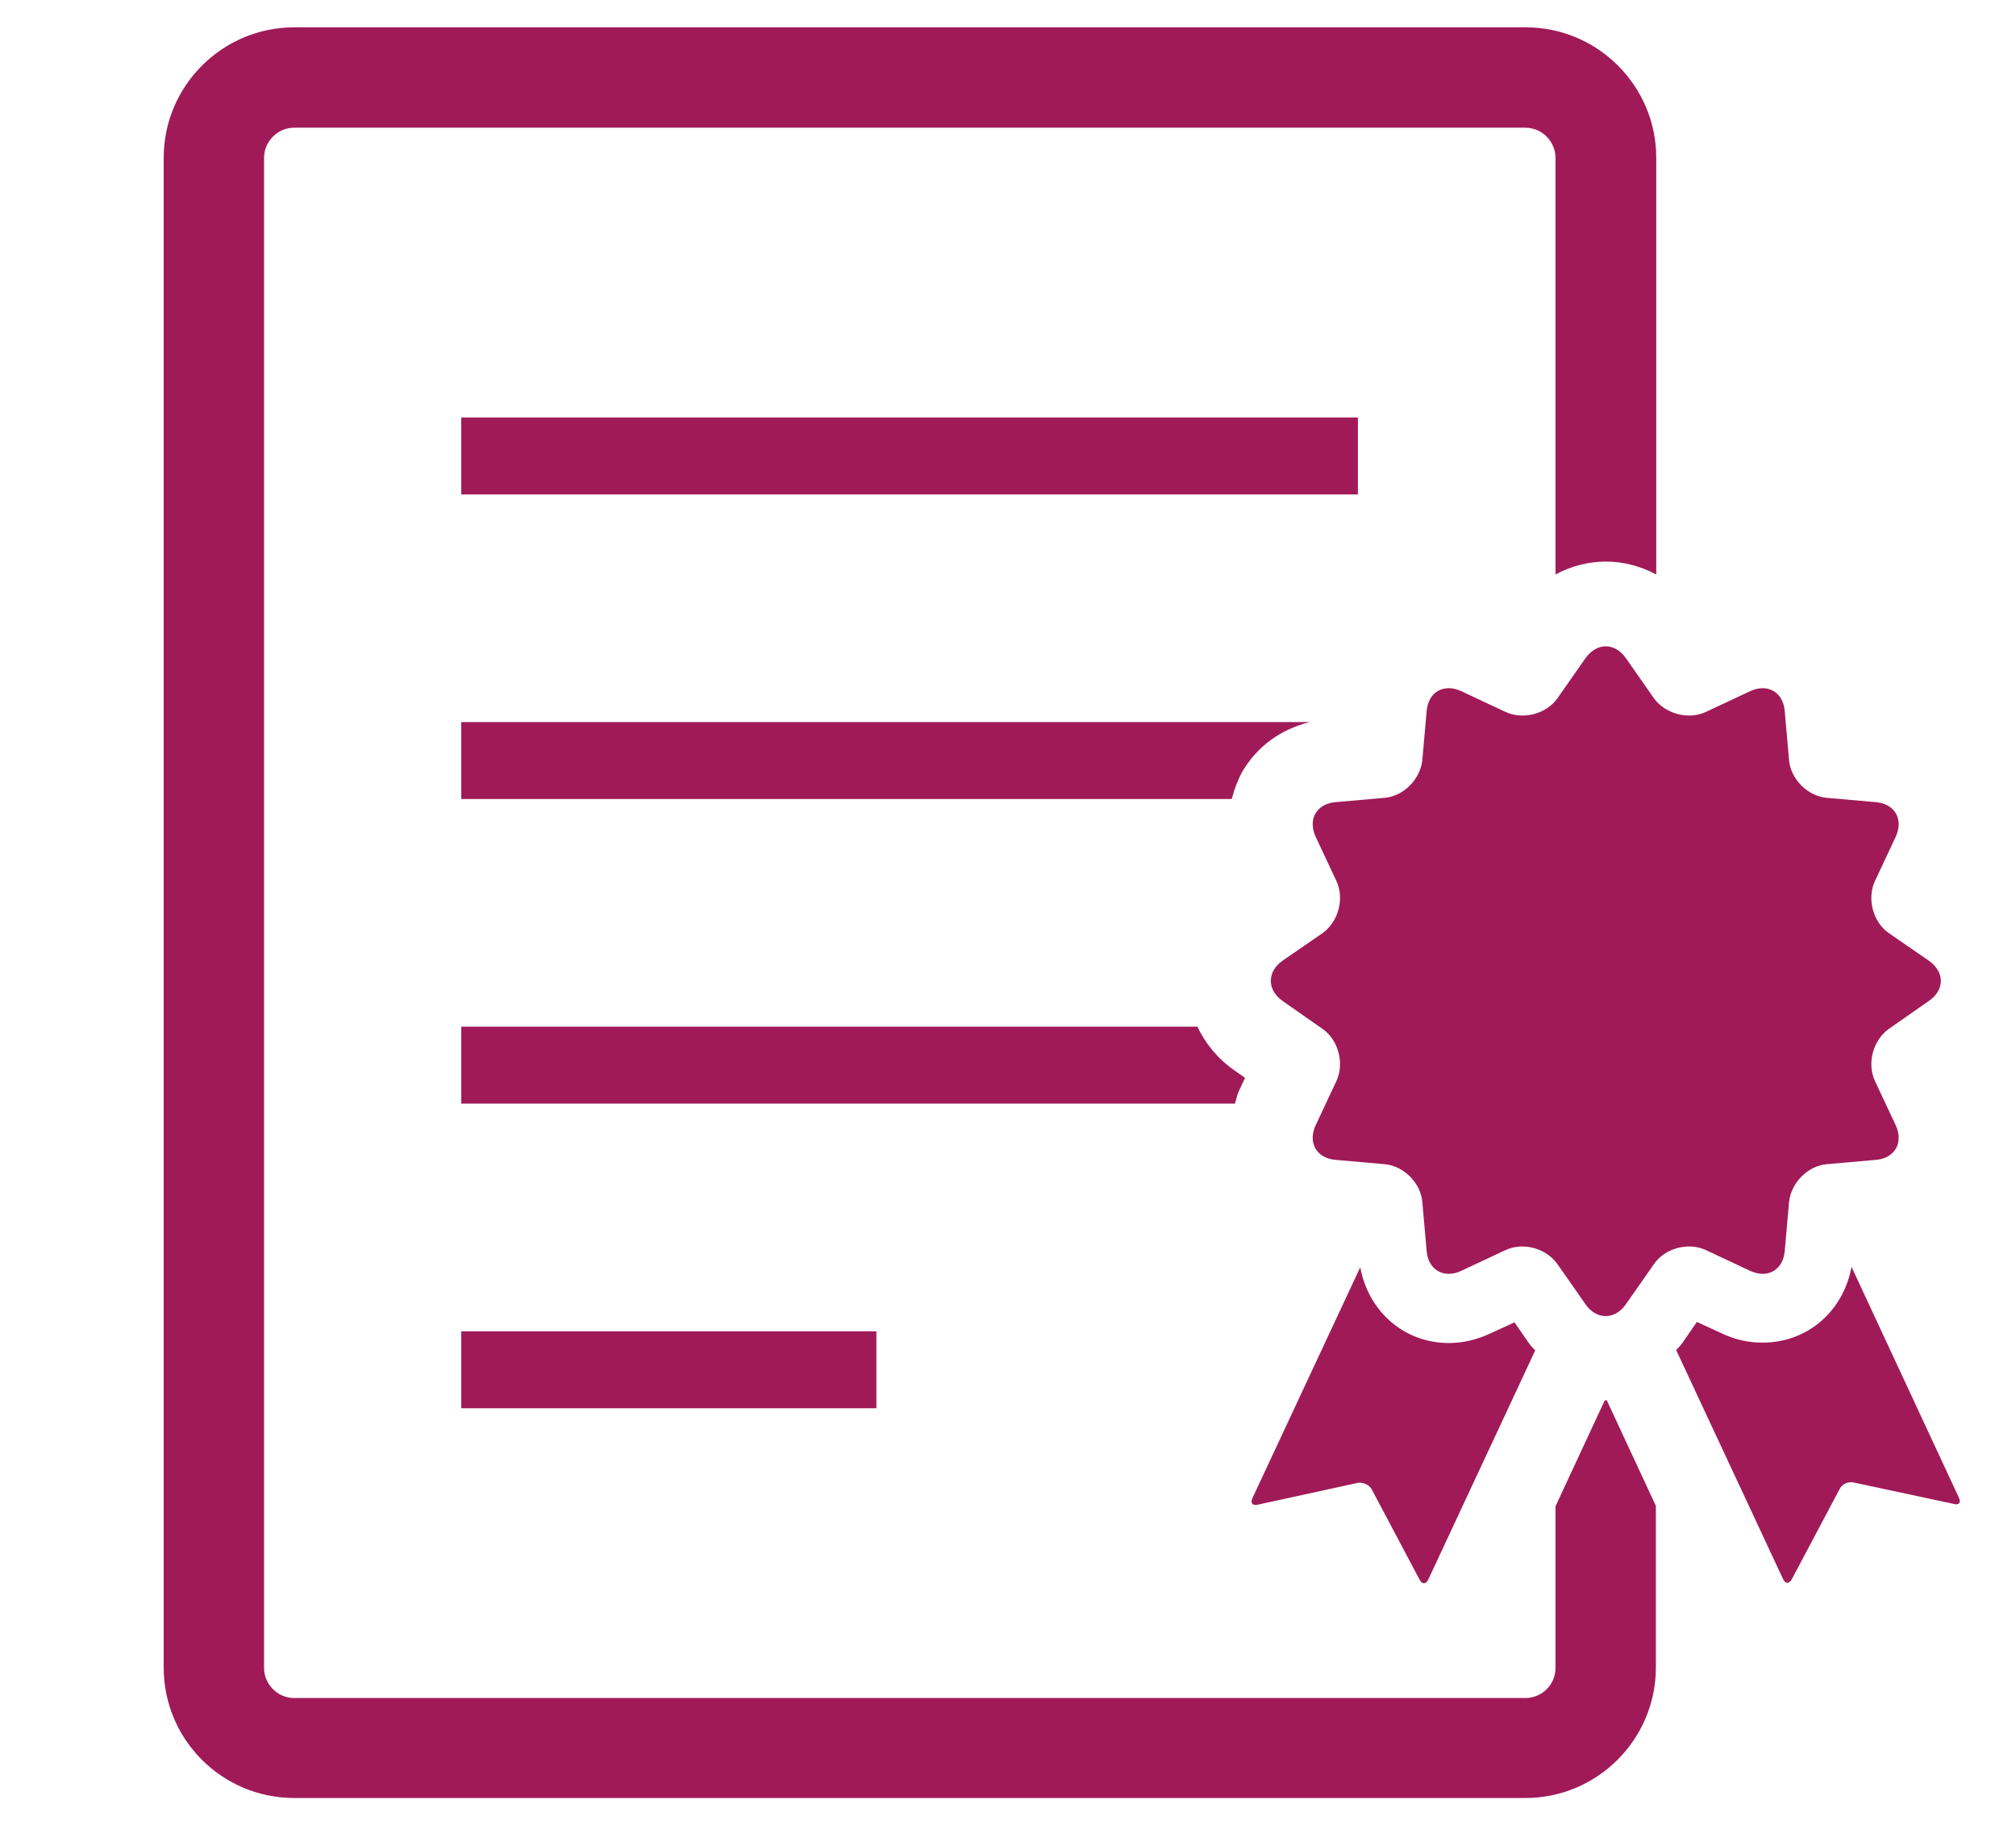 <svg version="1.1" id="Layer_1" xmlns="http://www.w3.org/2000/svg" xmlns:xlink="http://www.w3.org/1999/xlink" x="0px" y="0px" viewBox="0 0 51.52 46.93" style="enable-background:new 0 0 51.52 46.93;" xml:space="preserve" height="34.545" width="38">
<style type="text/css">
	.st0{fill:#A01A58;}
	.st1{fill:#FFFFFF;}
	.st2{fill-rule:evenodd;clip-rule:evenodd;fill:#FFFFFF;}
</style>
<g>
	<path class="st0" d="M34.72,37.97c0.13-0.02,0.29,0.05,0.35,0.16l1.23,2.32c0.06,0.12,0.16,0.12,0.22,0l2.74-5.87
		c-0.05-0.06-0.11-0.11-0.15-0.17l-0.38-0.55l-0.61,0.28c-0.34,0.16-0.7,0.25-1.07,0.25c-1.15,0-2.06-0.81-2.27-1.94l-2.76,5.91
		c-0.06,0.12,0,0.2,0.13,0.17L34.72,37.97z"></path>
	<path class="st0" d="M50.11,38.35l-2.75-5.91c-0.21,1.13-1.12,1.94-2.28,1.94c-0.37,0-0.72-0.08-1.07-0.25l-0.61-0.28l-0.38,0.55
		c-0.05,0.07-0.1,0.11-0.15,0.17l2.74,5.87c0.06,0.12,0.15,0.12,0.22,0l1.23-2.32c0.06-0.12,0.22-0.19,0.35-0.16l2.57,0.55
		C50.11,38.55,50.17,38.47,50.11,38.35L50.11,38.35z"></path>
	<path class="st0" d="M41.58,16.85c-0.28-0.4-0.74-0.4-1.03,0l-0.72,1.03c-0.28,0.4-0.88,0.56-1.33,0.35l-1.13-0.53
		c-0.45-0.21-0.85,0.02-0.89,0.51l-0.11,1.25c-0.05,0.49-0.48,0.93-0.97,0.97l-1.25,0.11c-0.49,0.04-0.72,0.44-0.51,0.89l0.53,1.13
		c0.21,0.45,0.05,1.04-0.35,1.33l-1.03,0.71c-0.4,0.28-0.4,0.75,0,1.03l1.03,0.72c0.4,0.28,0.56,0.88,0.35,1.33l-0.53,1.13
		c-0.21,0.45,0.02,0.85,0.51,0.89l1.25,0.11c0.49,0.04,0.93,0.48,0.97,0.97l0.11,1.25c0.04,0.49,0.44,0.72,0.89,0.51l1.13-0.53
		c0.45-0.21,1.04-0.05,1.33,0.36l0.72,1.03c0.28,0.4,0.75,0.4,1.03,0l0.72-1.03c0.28-0.41,0.88-0.57,1.33-0.36l1.13,0.53
		c0.45,0.21,0.85-0.02,0.89-0.51l0.11-1.25c0.05-0.49,0.48-0.93,0.97-0.97l1.25-0.11c0.49-0.04,0.72-0.44,0.51-0.89l-0.53-1.13
		c-0.21-0.45-0.05-1.04,0.35-1.33l1.03-0.72c0.41-0.28,0.41-0.74,0-1.03l-1.03-0.71c-0.4-0.28-0.56-0.88-0.35-1.33l0.53-1.13
		c0.21-0.45-0.02-0.85-0.51-0.89l-1.25-0.11c-0.49-0.04-0.93-0.48-0.97-0.97l-0.11-1.25c-0.04-0.49-0.44-0.72-0.89-0.51l-1.13,0.53
		c-0.45,0.21-1.04,0.05-1.33-0.35L41.58,16.85z"></path>
	<path class="st0" d="M41.06,35.86c-0.01,0-0.01,0-0.02,0l-1.26,2.71v4.14c0,0.43-0.35,0.77-0.77,0.77H7.48
		c-0.42,0-0.77-0.35-0.77-0.77l0-38.67c0-0.42,0.35-0.77,0.77-0.77h31.53c0.42,0,0.77,0.35,0.77,0.77v10.67
		c0.39-0.21,0.83-0.33,1.29-0.33c0.46,0,0.89,0.12,1.29,0.33l0-10.67c0-1.84-1.5-3.34-3.34-3.34H7.48c-1.84,0-3.34,1.5-3.34,3.34
		V42.7c0,1.85,1.5,3.34,3.34,3.34h31.53c1.84,0,3.34-1.5,3.34-3.34v-4.14l-1.26-2.71C41.08,35.86,41.07,35.86,41.06,35.86
		L41.06,35.86z"></path>
	<path class="st0" d="M11.76,10.69h22.96v1.97H11.76L11.76,10.69z"></path>
	<path class="st0" d="M33.49,18.49H11.76v1.97h19.73c0.06-0.24,0.15-0.48,0.27-0.7C32.14,19.11,32.75,18.67,33.49,18.49L33.49,18.49
		z"></path>
	<path class="st0" d="M31.69,27.9l0.14-0.3l-0.27-0.19c-0.43-0.3-0.74-0.68-0.95-1.12H11.76v1.97h19.81
		C31.61,28.14,31.63,28.01,31.69,27.9L31.69,27.9z"></path>
	<path class="st0" d="M11.76,34.09h10.63v1.97H11.76V34.09z"></path>
</g>
</svg>
